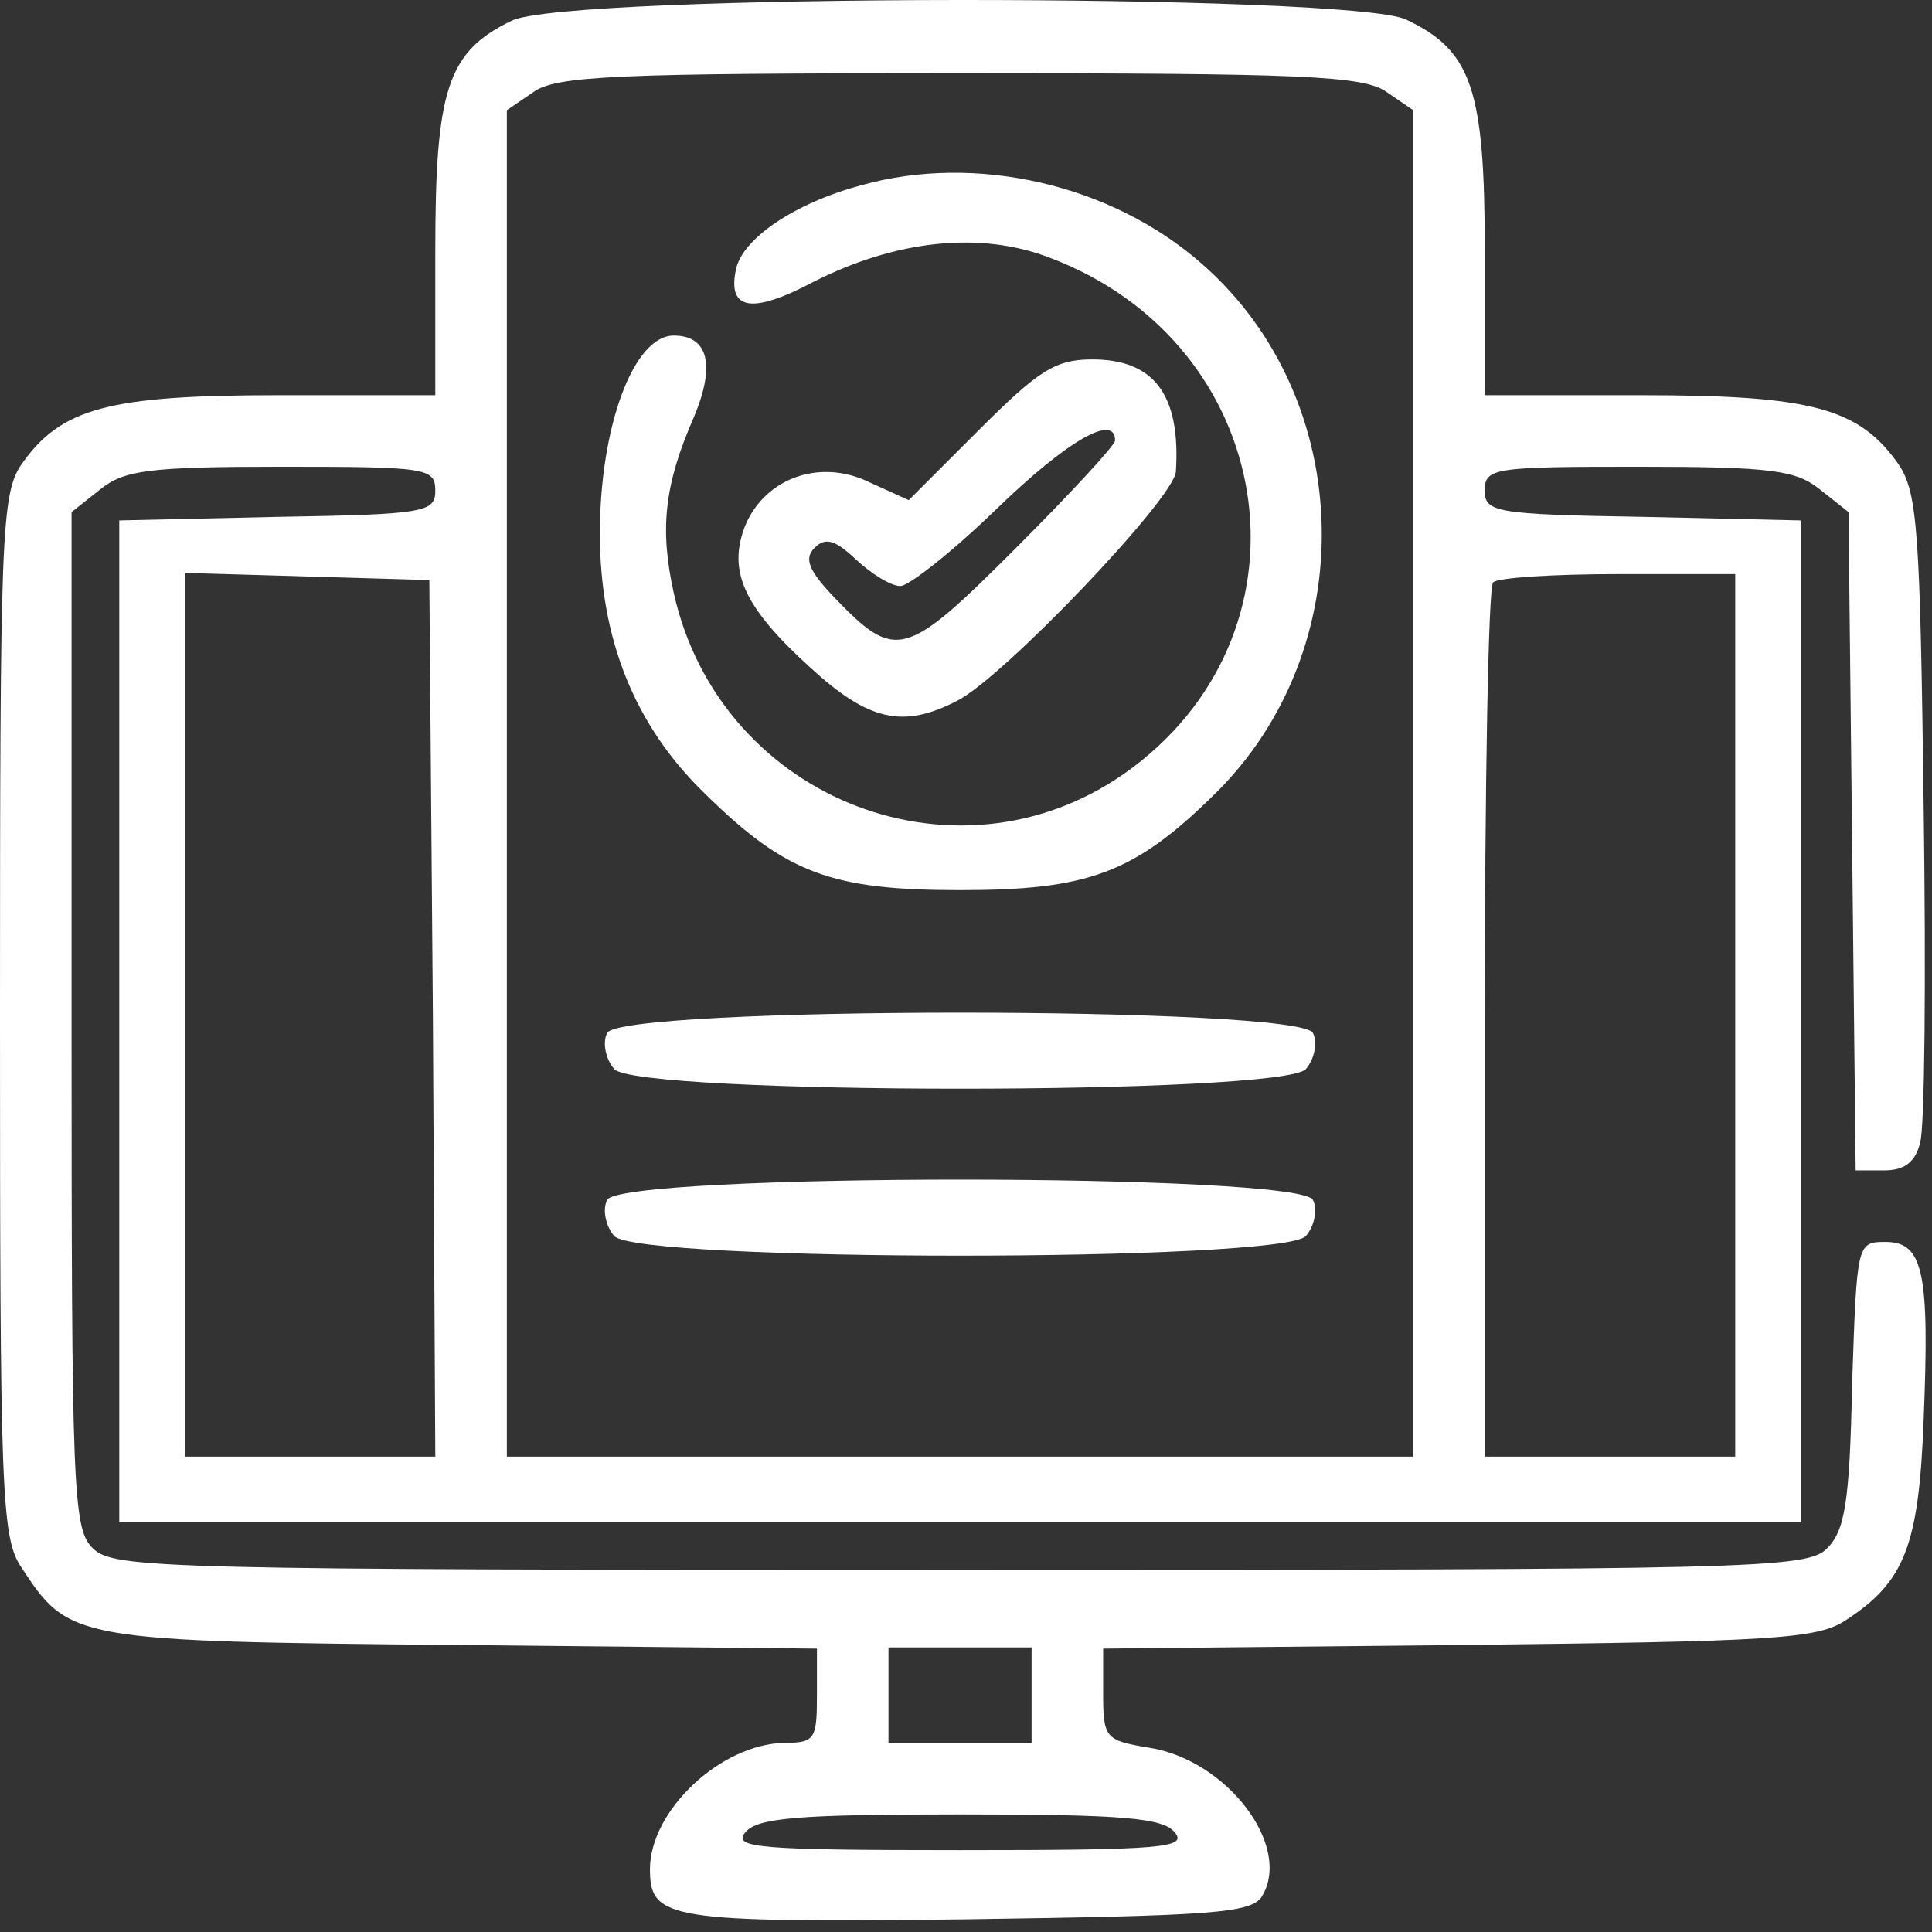 <?xml version="1.0" encoding="UTF-8" standalone="no"?>
<!DOCTYPE svg PUBLIC "-//W3C//DTD SVG 1.1//EN" "http://www.w3.org/Graphics/SVG/1.1/DTD/svg11.dtd">
<svg width="100%" height="100%" viewBox="0 0 162 162" version="1.1" xmlns="http://www.w3.org/2000/svg" xmlns:xlink="http://www.w3.org/1999/xlink" xml:space="preserve" xmlns:serif="http://www.serif.com/" style="fill-rule:evenodd;clip-rule:evenodd;stroke-linejoin:round;stroke-miterlimit:2;">
    <rect x="0" y="0" width="162" height="162" fill="#333333" stroke="none"/>
    <g transform="matrix(1,0,0,1,-36.5,-24.862)">
        <g transform="matrix(0.1,0,0,-0.1,0,208)">
            <path d="M794,1814C740,1788 730,1756 730,1621L730,1500L599,1500C455,1500 416,1489 383,1442C366,1417 365,1383 365,980C365,580 366,542 383,517C423,456 426,455 752,452L1050,449L1050,409C1050,373 1048,370 1023,370C969,369 910,313 910,264C910,222 925,219 1175,222C1380,225 1414,227 1423,241C1449,283 1394,356 1328,366C1292,372 1290,374 1290,411L1290,449L1588,452C1853,455 1889,457 1913,473C1962,505 1974,535 1978,641C1983,764 1978,790 1946,790C1922,790 1922,789 1918,670C1916,572 1912,548 1897,533C1880,516 1837,515 1170,515C502,515 460,516 443,533C426,549 425,581 425,976L425,1402L449,1421C469,1437 489,1440 601,1440C723,1440 730,1439 730,1420C730,1402 722,1400 598,1398L465,1395L465,555L1875,555L1875,1395L1743,1398C1618,1400 1610,1402 1610,1420C1610,1439 1617,1440 1739,1440C1851,1440 1871,1437 1891,1421L1915,1402L1921,850L1945,850C1962,850 1971,857 1975,873C1979,886 1980,1013 1978,1156C1975,1386 1973,1418 1957,1442C1924,1489 1885,1500 1741,1500L1610,1500L1610,1621C1610,1757 1599,1789 1544,1815C1497,1837 840,1837 794,1814ZM1528,1754L1550,1739L1550,610L790,610L790,1739L812,1754C831,1768 882,1770 1170,1770C1458,1770 1509,1768 1528,1754ZM728,978L730,610L520,610L520,1351L623,1348L725,1345L728,978ZM1820,1350L1820,610L1610,610L1610,973C1610,1173 1613,1340 1617,1343C1620,1347 1668,1350 1722,1350L1820,1350ZM1230,450L1230,370L1110,370L1110,450L1230,450ZM1350,295C1361,282 1340,280 1170,280C1000,280 979,282 990,295C1000,307 1033,310 1170,310C1307,310 1340,307 1350,295Z" style="fill:white;fill-rule:nonzero;"/>
            <path d="M1087,1676C1031,1661 987,1631 982,1605C975,1571 996,1568 1047,1595C1116,1630 1187,1638 1246,1615C1435,1543 1473,1307 1315,1188C1173,1081 969,1159 930,1334C918,1388 922,1425 947,1482C965,1525 959,1550 930,1550C896,1550 868,1473 868,1384C868,1296 897,1223 956,1166C1024,1099 1062,1085 1170,1085C1277,1085 1316,1099 1383,1165C1507,1286 1503,1496 1373,1610C1297,1677 1183,1703 1087,1676Z" style="fill:white;fill-rule:nonzero;"/>
            <path d="M1186,1471L1127,1412L1094,1427C1053,1447 1007,1431 990,1391C975,1353 988,1323 1044,1272C1093,1227 1122,1220 1168,1244C1207,1264 1350,1414 1351,1436C1355,1500 1333,1530 1281,1530C1250,1530 1236,1521 1186,1471ZM1300,1462C1300,1458 1262,1417 1216,1371C1124,1279 1116,1277 1065,1330C1043,1353 1039,1363 1048,1372C1057,1381 1065,1379 1083,1362C1096,1350 1112,1340 1120,1340C1127,1340 1164,1369 1201,1405C1260,1462 1300,1485 1300,1462Z" style="fill:white;fill-rule:nonzero;"/>
            <path d="M874,965C870,957 873,943 880,935C899,913 1441,913 1460,935C1467,943 1470,957 1466,965C1458,988 882,988 874,965Z" style="fill:white;fill-rule:nonzero;"/>
            <path d="M874,825C870,817 873,803 880,795C899,773 1441,773 1460,795C1467,803 1470,817 1466,825C1458,848 882,848 874,825Z" style="fill:white;fill-rule:nonzero;"/>
        </g>
    </g>
</svg>
